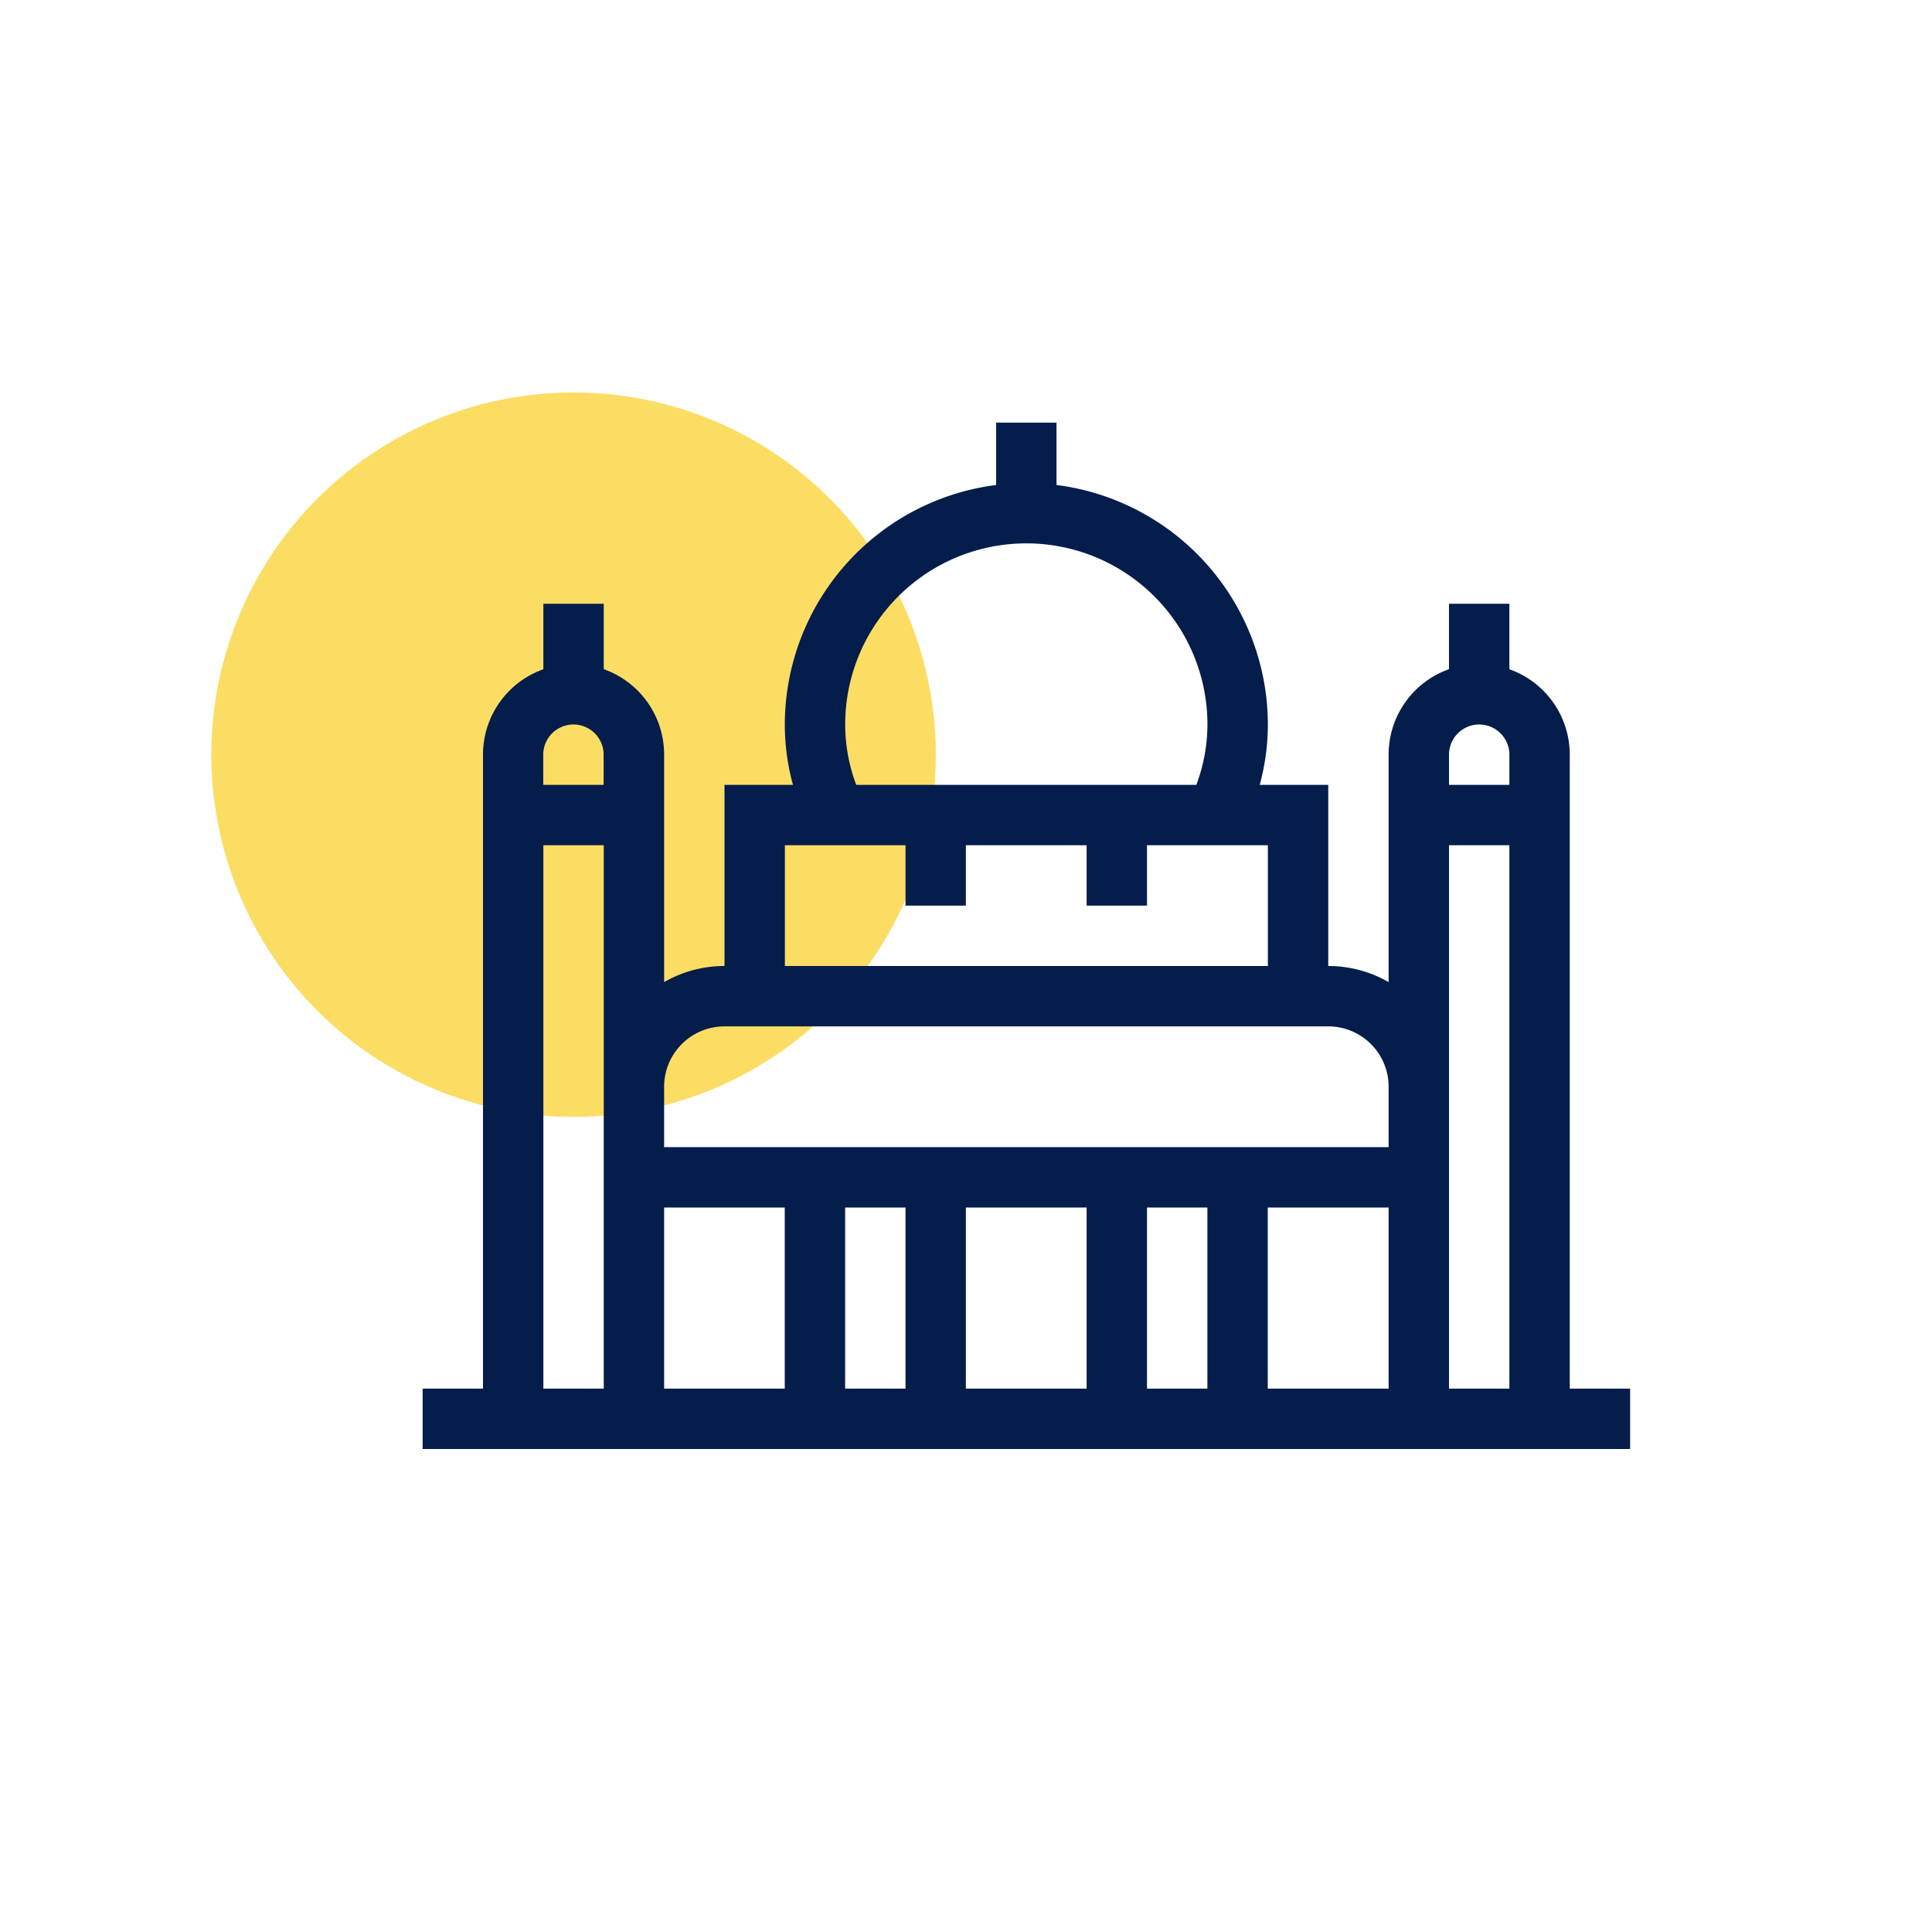 <svg xmlns="http://www.w3.org/2000/svg" width="32" height="32" viewBox="0 0 32 32">
  <g id="Group_9306" data-name="Group 9306" transform="translate(-1085 -2075)">
    <rect id="Rectangle_9135" data-name="Rectangle 9135" width="32" height="32" transform="translate(1085 2075)" fill="none"/>
    <circle id="Ellipse_801" data-name="Ellipse 801" cx="6" cy="6" r="6" transform="translate(1088.5 2081.5)" fill="#fbdd64"/>
    <path id="Union_218" data-name="Union 218" d="M9095,4539v-1h1v-10.5a1.5,1.5,0,0,1,1-1.415V4525h1v1.084a1.5,1.5,0,0,1,1,1.416v3.767a2,2,0,0,1,1-.267v-3h1.134a3.773,3.773,0,0,1-.135-1,4.006,4.006,0,0,1,3.5-3.967V4522h1v1.033A4.006,4.006,0,0,1,9109,4527a3.819,3.819,0,0,1-.135,1H9110v3a2,2,0,0,1,1,.267V4527.5a1.5,1.5,0,0,1,1-1.416V4525h1v1.085a1.5,1.5,0,0,1,1,1.415V4538h1v1Zm17-1h1v-9h-1v9Zm-1,0v-3h-12v3Zm-14,0h1v-9h-1Zm2-5v1h12v-1a1,1,0,0,0-1-1h-10A1,1,0,0,0,9099,4533Zm2-2h8v-2h-8Zm12-3v-.5a.5.5,0,1,0-1,0v.5Zm-5.185,0a2.856,2.856,0,0,0,.184-1,3,3,0,0,0-6,0,2.845,2.845,0,0,0,.183,1Zm-9.817,0v-.5a.5.5,0,1,0-1,0v.5Zm10,10v-3h1v3Zm-2,0v-3h1v3Zm-3,0v-3h1v3Zm-2,0v-3h1v3Zm5-8v-1h1v1Zm-3,0v-1h1v1Z" transform="translate(-8003 -2440)" fill="#041d4b"/>
  </g>
</svg>
